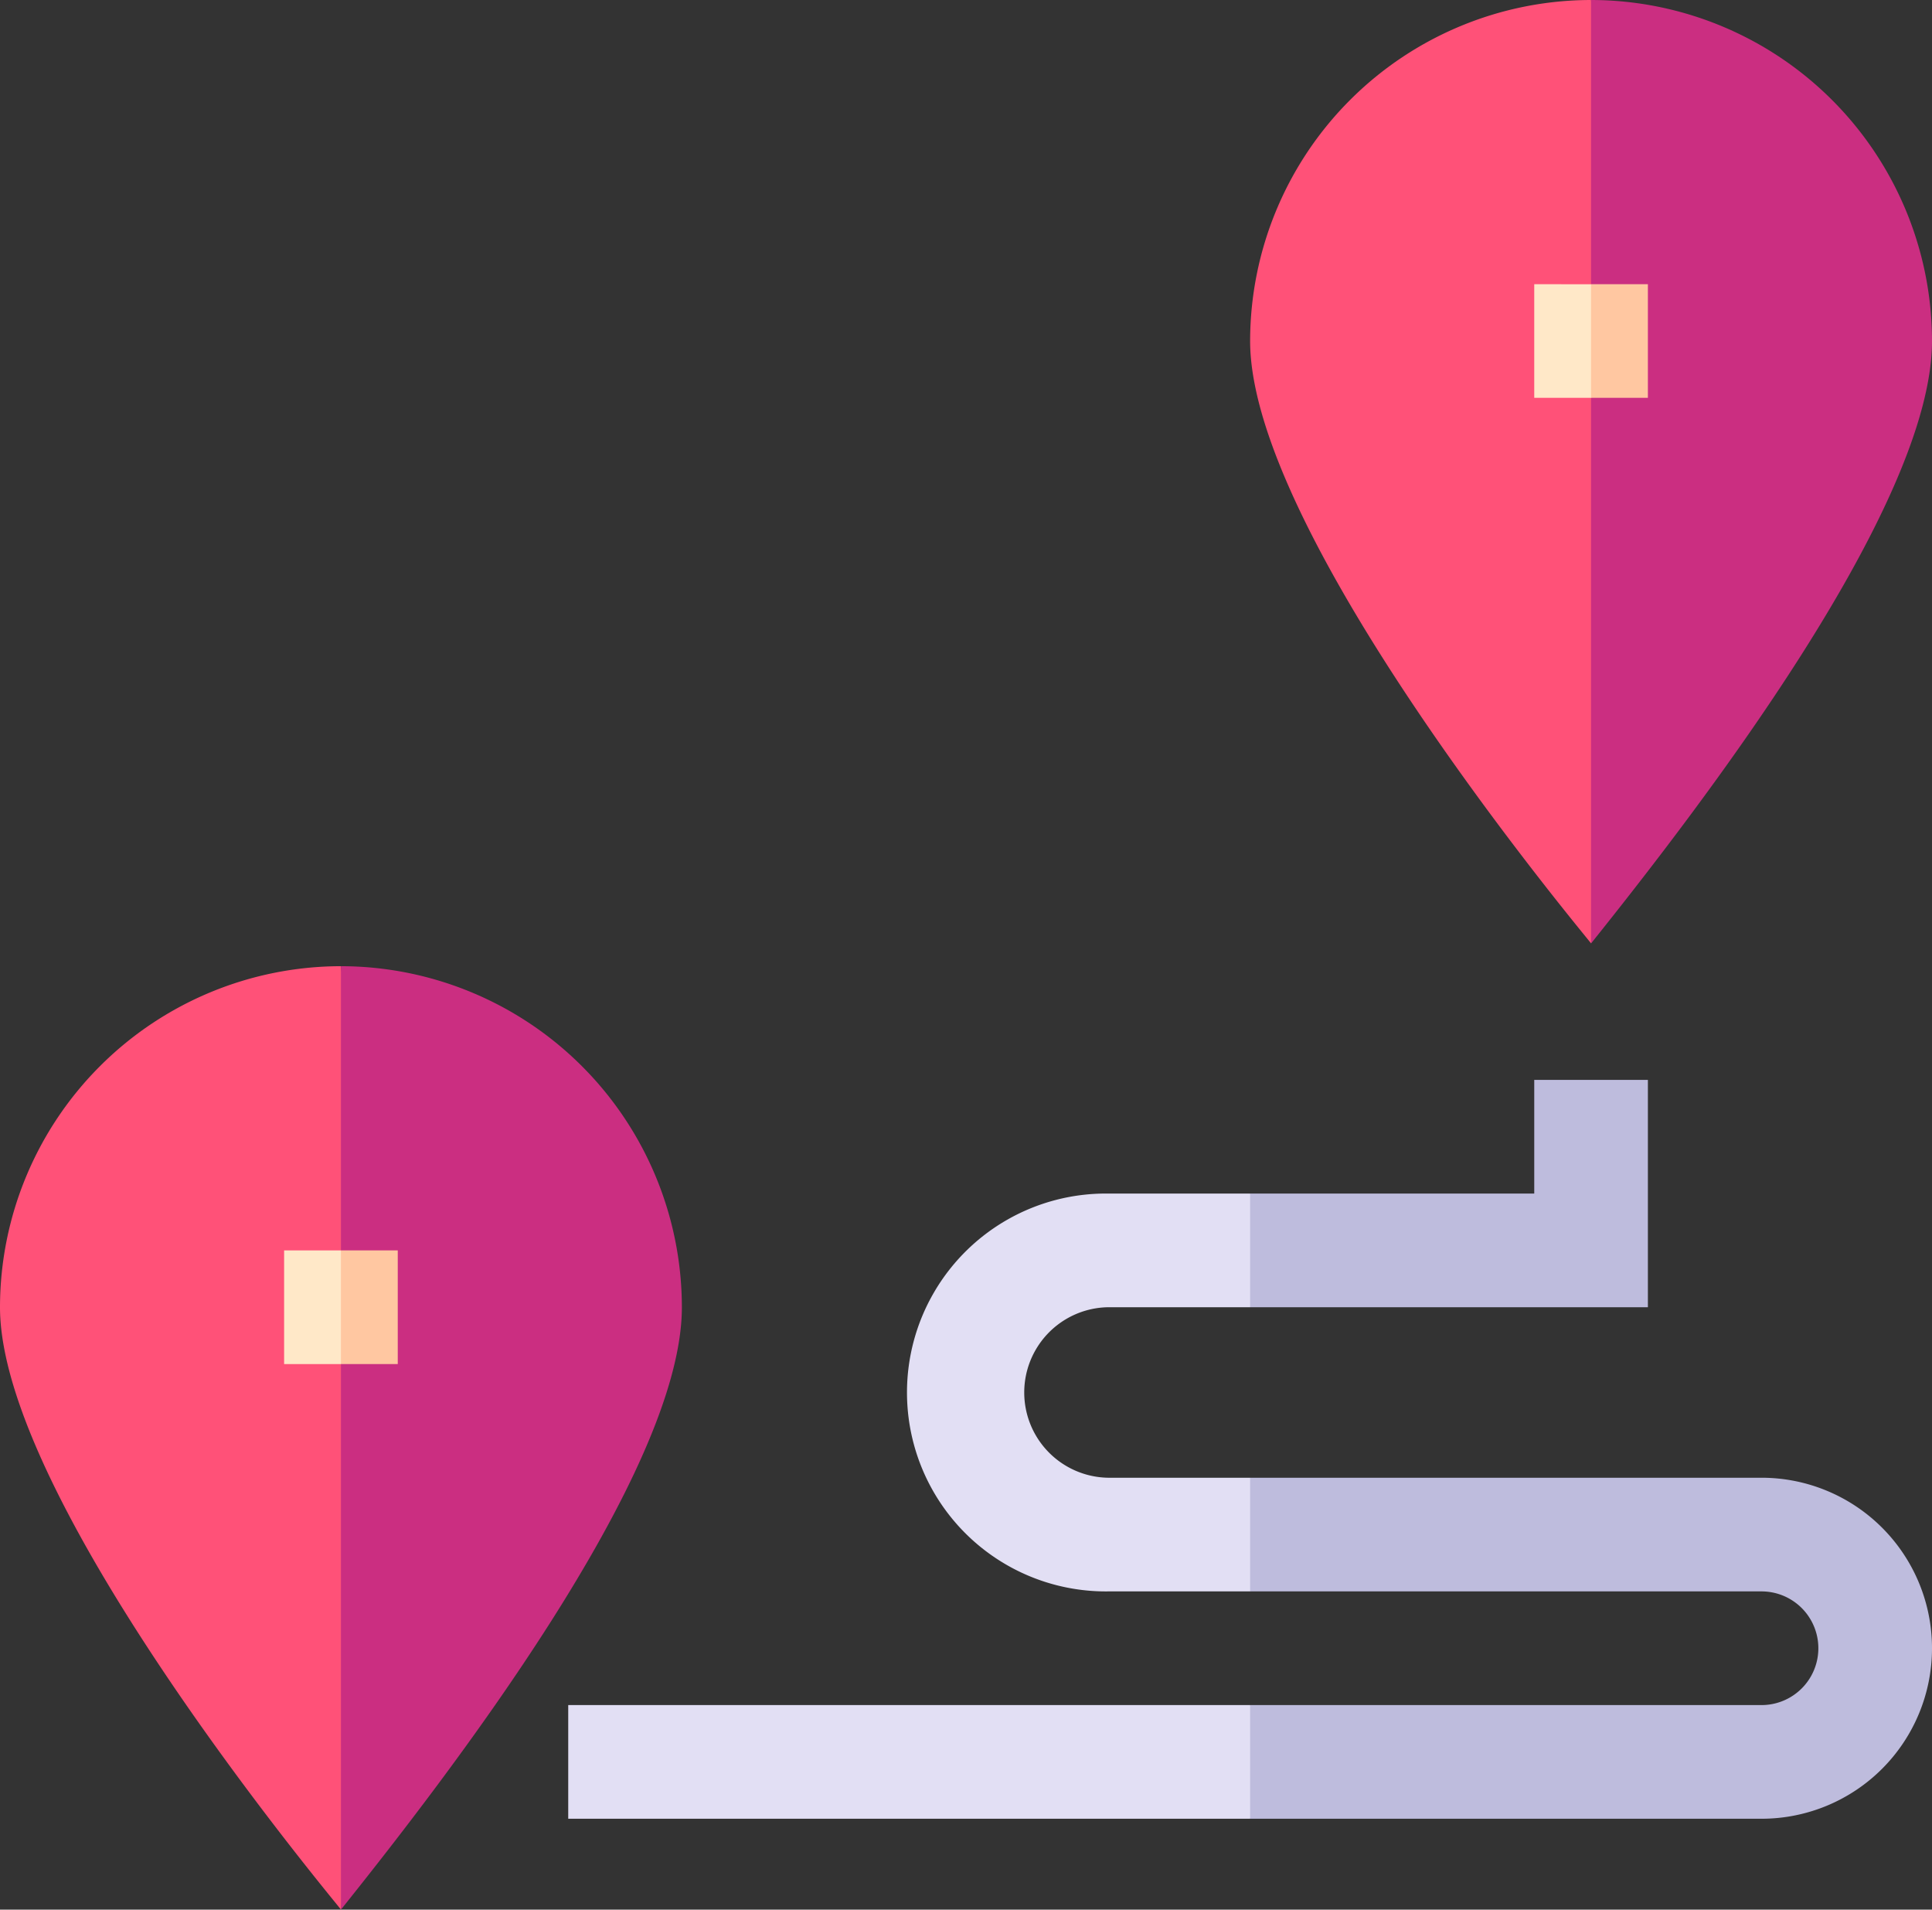 <svg xmlns="http://www.w3.org/2000/svg" width="80.955" height="80" viewBox="0 0 80.955 80"><rect x="0" y="0" width="80.955" height="80" fill="#333333" stroke="none"/><g id="XMLID_3296_" transform="translate(0 -3.008)"><path id="XMLID_4916_" d="M0,272.294c0,8.221,14.144,25.017,14.286,25.236l2.381-18.093-2.381-21.429A14.3,14.3,0,0,0,0,272.294Z" transform="translate(0 -214.523)" fill="#ff5178"></path><path id="XMLID_4913_" d="M330,17.294c0,8.221,14.145,25.02,14.286,25.236l1.587-19.761L344.286,3.008A14.3,14.3,0,0,0,330,17.294Z" transform="translate(-277.617 0)" fill="#ff5178"></path><path id="XMLID_4911_" d="M420,3.008V42.531c4.385-5.48,14.286-18.244,14.286-25.236A14.3,14.3,0,0,0,420,3.008Z" transform="translate(-353.331)" fill="#cb2e81"></path><path id="XMLID_4900_" d="M90,258.008v39.523c4.385-5.48,14.286-18.244,14.286-25.236A14.3,14.3,0,0,0,90,258.008Z" transform="translate(-75.714 -214.523)" fill="#cb2e81"></path><path id="XMLID_4897_" d="M75,333.008v4.762h2.381l1.587-2.381-1.587-2.381Z" transform="translate(-63.095 -277.617)" fill="#ffe8c8"></path><path id="XMLID_4895_" d="M405,78.008V82.77h2.381l1.587-1.958-1.587-2.8Z" transform="translate(-340.712 -63.095)" fill="#ffe8c8"></path><path id="XMLID_4891_" d="M420,78.008h2.381V82.77H420Z" transform="translate(-353.331 -63.095)" fill="#ffc7a1"></path><path id="XMLID_3293_" d="M150,453.008v4.762h28.572l1.587-2.381-1.587-2.381Z" transform="translate(-126.19 -378.569)" fill="#e2dff4"></path><path id="XMLID_3292_" d="M248.334,329.913a3.572,3.572,0,0,1,0-7.143h5.953l1.587-2.381-1.587-2.381h-5.953a8.334,8.334,0,1,0,0,16.667h5.953l1.587-2.3-1.587-2.46Z" transform="translate(-201.904 -264.998)" fill="#e2dff4"></path><path id="XMLID_3291_" d="M346.667,297.532v-9.524h-4.762v4.762H330v4.762Z" transform="translate(-277.617 -239.76)" fill="#bebcdd"></path><path id="XMLID_3290_" d="M351.429,393.008H330v4.762h21.429a2.381,2.381,0,1,1,0,4.762H330v4.762h21.429a7.143,7.143,0,1,0,0-14.286Z" transform="translate(-277.617 -328.093)" fill="#bebcdd"></path><path id="XMLID_4899_" d="M90,333.008h2.381v4.762H90Z" transform="translate(-75.714 -277.617)" fill="#ffc7a1"></path></g></svg>